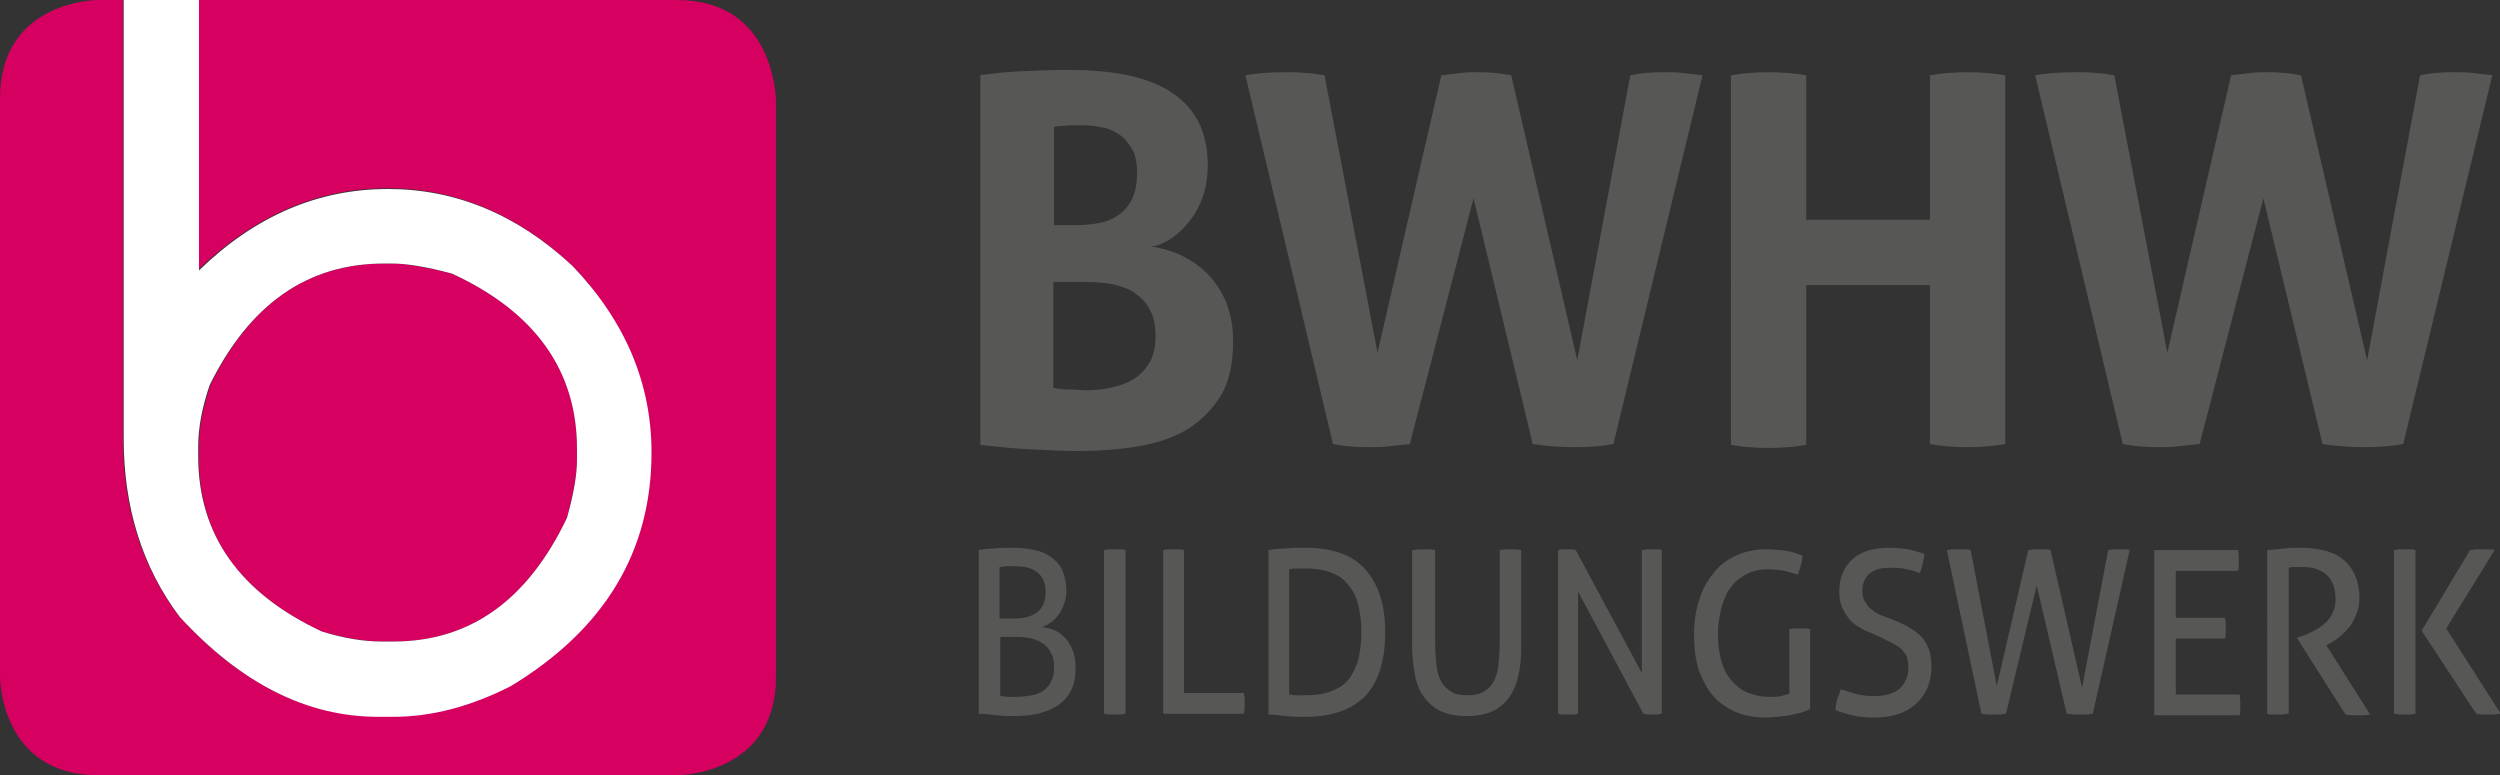 <?xml version="1.0" encoding="UTF-8"?>
<svg xmlns="http://www.w3.org/2000/svg" xmlns:xlink="http://www.w3.org/1999/xlink" version="1.1" id="Ebene_1" x="0px" y="0px" viewBox="0 0 325.4 100.9" style="enable-background:new 0 0 325.4 100.9;" xml:space="preserve">
<rect x="0" y="0" width="325.4" height="100.9" fill="#333333" stroke="none"/>
<style type="text/css">
	.st0{fill:none;}
	.st1{fill:#575756;}
	.st2{fill:#D60061;}
	.st3{fill:#FFFFFF;}
</style>
<g>
	<g>
		<rect x="-13.2" y="-12.9" class="st0" width="1267.3" height="126.6"></rect>
	</g>
</g>
<g>
	<g>
		<path class="st1" d="M127.4,71.6c0.5-0.1,1.1-0.2,1.9-0.2c0.8-0.1,1.7-0.1,2.5-0.1c1,0,2,0.1,2.9,0.3c0.9,0.2,1.6,0.5,2.2,1    c0.6,0.4,1.1,1,1.4,1.7c0.3,0.7,0.5,1.6,0.5,2.6c0,0.6-0.1,1.2-0.3,1.7c-0.2,0.5-0.4,1-0.7,1.4c-0.3,0.4-0.6,0.7-1,1    c-0.4,0.3-0.8,0.5-1.2,0.6c0.5,0.1,1,0.2,1.6,0.4c0.5,0.2,1,0.6,1.4,1c0.4,0.4,0.8,1,1,1.6c0.3,0.7,0.4,1.5,0.4,2.4    c0,1.1-0.2,2.1-0.6,2.9c-0.4,0.8-1,1.4-1.7,1.9c-0.7,0.5-1.6,0.8-2.6,1.1c-1,0.2-2,0.3-3.1,0.3c-0.7,0-1.5,0-2.3-0.1    c-0.8-0.1-1.6-0.2-2.3-0.2V71.6z M132.2,80.5c1.2,0,2.2-0.3,2.9-0.9c0.7-0.6,1-1.5,1-2.6c0-1.1-0.4-2-1.1-2.5    c-0.7-0.6-1.7-0.8-2.9-0.8c-0.4,0-0.7,0-1.1,0c-0.3,0-0.6,0.1-0.9,0.1v6.7H132.2z M130.2,90.6c0.3,0,0.6,0.1,1,0.1    c0.4,0,0.8,0,1.2,0c0.7,0,1.3-0.1,1.9-0.2c0.6-0.1,1.1-0.3,1.5-0.6c0.4-0.3,0.8-0.7,1-1.2c0.3-0.5,0.4-1.1,0.4-1.9    c0-0.7-0.1-1.3-0.4-1.8c-0.2-0.5-0.6-0.9-1-1.2c-0.4-0.3-0.9-0.5-1.5-0.7c-0.6-0.1-1.2-0.2-1.8-0.2h-2.3V90.6z"></path>
	</g>
</g>
<g>
	<g>
		<path class="st1" d="M143.7,71.6c0.2,0,0.4-0.1,0.7-0.1c0.2,0,0.5,0,0.7,0s0.5,0,0.7,0c0.2,0,0.5,0,0.7,0.1v21.3    c-0.2,0-0.4,0.1-0.7,0.1c-0.2,0-0.5,0-0.7,0c-0.2,0-0.5,0-0.7,0c-0.2,0-0.5-0.1-0.7-0.1V71.6z"></path>
	</g>
</g>
<g>
	<g>
		<path class="st1" d="M151.4,71.6c0.2,0,0.4-0.1,0.6-0.1c0.2,0,0.5,0,0.7,0c0.2,0,0.5,0,0.7,0c0.2,0,0.5,0,0.7,0.1v18.6h7.8    c0,0.2,0.1,0.4,0.1,0.7c0,0.2,0,0.5,0,0.7c0,0.5,0,0.9-0.1,1.3h-10.5V71.6z"></path>
	</g>
</g>
<g>
	<g>
		<path class="st1" d="M165,71.6c0.6-0.1,1.4-0.2,2.3-0.2c0.9-0.1,1.7-0.1,2.6-0.1c3.5,0,6.1,0.9,7.8,2.8c1.7,1.9,2.6,4.6,2.6,8.2    c0,3.7-0.9,6.5-2.6,8.3c-1.8,1.8-4.4,2.7-7.8,2.7c-0.9,0-1.7,0-2.6-0.1c-0.8-0.1-1.6-0.2-2.2-0.2V71.6z M167.8,90.4    c0.3,0,0.6,0.1,0.9,0.1c0.4,0,0.8,0,1.2,0c1.1,0,2.1-0.1,3-0.4c0.9-0.3,1.7-0.7,2.3-1.3c0.6-0.6,1.1-1.5,1.5-2.6    c0.3-1.1,0.5-2.4,0.5-4c0-1.5-0.2-2.7-0.5-3.8c-0.3-1-0.8-1.9-1.5-2.6c-0.6-0.7-1.4-1.1-2.3-1.4c-0.9-0.3-1.9-0.4-2.9-0.4    c-0.3,0-0.7,0-1.1,0c-0.4,0-0.8,0-1.1,0.1V90.4z"></path>
	</g>
</g>
<g>
	<g>
		<path class="st1" d="M184,71.6c0.4-0.1,0.9-0.1,1.4-0.1c0.5,0,1,0,1.4,0.1v12.1c0,1.2,0.1,2.3,0.2,3.1c0.1,0.9,0.4,1.6,0.7,2.1    c0.3,0.5,0.8,0.9,1.3,1.2c0.5,0.3,1.2,0.4,2,0.4c0.8,0,1.4-0.1,2-0.4c0.5-0.3,1-0.7,1.3-1.2c0.3-0.5,0.6-1.2,0.7-2.1    c0.1-0.9,0.2-1.9,0.2-3.1V71.6c0.5-0.1,0.9-0.1,1.4-0.1c0.5,0,1,0,1.4,0.1v12.6c0,1.4-0.1,2.7-0.4,3.8c-0.2,1.1-0.7,2.1-1.2,2.8    c-0.6,0.8-1.3,1.4-2.2,1.8c-0.9,0.4-2,0.6-3.3,0.6c-1.3,0-2.4-0.2-3.3-0.6c-0.9-0.4-1.6-1-2.2-1.8c-0.6-0.8-1-1.7-1.2-2.8    c-0.2-1.1-0.4-2.4-0.4-3.8V71.6z"></path>
	</g>
</g>
<g>
	<g>
		<path class="st1" d="M202.7,71.6c0.2,0,0.4-0.1,0.6-0.1c0.2,0,0.4,0,0.6,0c0.2,0,0.4,0,0.6,0c0.2,0,0.4,0,0.6,0.1l8.6,16v-16    c0.2,0,0.4-0.1,0.7-0.1c0.2,0,0.5,0,0.7,0c0.2,0,0.4,0,0.6,0c0.2,0,0.4,0,0.6,0.1v21.3c-0.2,0-0.4,0.1-0.6,0.1c-0.2,0-0.4,0-0.6,0    c-0.2,0-0.4,0-0.6,0c-0.2,0-0.4-0.1-0.6-0.1L205.4,77v15.9c-0.2,0-0.4,0.1-0.6,0.1c-0.2,0-0.5,0-0.7,0c-0.2,0-0.5,0-0.7,0    c-0.2,0-0.4-0.1-0.6-0.1V71.6z"></path>
	</g>
	<g>
		<path class="st1" d="M232.8,81.9c0.2,0,0.4-0.1,0.7-0.1c0.2,0,0.5,0,0.7,0c0.2,0,0.5,0,0.7,0c0.2,0,0.5,0,0.7,0.1v10.4    c-0.4,0.2-0.8,0.3-1.3,0.5c-0.5,0.1-0.9,0.2-1.4,0.3c-0.5,0.1-1,0.1-1.5,0.2c-0.5,0-1,0.1-1.4,0.1c-1.5,0-2.8-0.2-4-0.7    c-1.2-0.5-2.2-1.2-3-2.1c-0.8-0.9-1.4-2.1-1.9-3.4c-0.4-1.3-0.6-2.9-0.6-4.6c0-1.7,0.2-3.2,0.7-4.6c0.4-1.4,1.1-2.5,1.9-3.5    c0.8-1,1.8-1.7,2.9-2.2c1.1-0.5,2.4-0.8,3.8-0.8c1,0,2,0.1,2.7,0.2c0.8,0.1,1.5,0.4,2.1,0.6c0,0.5-0.1,0.9-0.2,1.3    c-0.1,0.4-0.3,0.8-0.4,1.2c-0.5-0.2-1.1-0.3-1.7-0.5c-0.6-0.1-1.3-0.2-2.2-0.2c-1,0-1.9,0.2-2.7,0.6c-0.8,0.4-1.5,0.9-2,1.6    c-0.6,0.7-1,1.6-1.3,2.7c-0.3,1.1-0.5,2.3-0.5,3.6c0,1.4,0.2,2.6,0.5,3.6c0.3,1,0.8,1.9,1.4,2.5c0.6,0.7,1.3,1.2,2.1,1.5    c0.8,0.3,1.7,0.5,2.7,0.5c0.6,0,1.1,0,1.5-0.1c0.4-0.1,0.8-0.2,1.1-0.3V81.9z"></path>
	</g>
</g>
<g>
	<g>
		<path class="st1" d="M239.6,89.7c0.6,0.2,1.2,0.4,1.9,0.6c0.7,0.2,1.5,0.3,2.4,0.3c1.5,0,2.6-0.3,3.4-1c0.7-0.7,1.1-1.6,1.1-2.7    c0-0.6-0.1-1-0.2-1.4c-0.2-0.4-0.4-0.7-0.7-1c-0.3-0.3-0.7-0.5-1.2-0.8c-0.5-0.2-1-0.5-1.6-0.8l-1.6-0.7c-0.5-0.2-1-0.5-1.5-0.8    c-0.4-0.3-0.8-0.6-1.1-1.1c-0.3-0.4-0.6-0.9-0.8-1.4c-0.2-0.5-0.3-1.2-0.3-1.9c0-1.8,0.6-3.2,1.7-4.2c1.1-1,2.7-1.5,4.8-1.5    c0.9,0,1.7,0.1,2.5,0.2c0.8,0.2,1.5,0.4,2.1,0.6c-0.1,0.8-0.3,1.6-0.6,2.5c-0.5-0.2-1.1-0.4-1.7-0.5c-0.7-0.2-1.4-0.2-2.2-0.2    c-1.2,0-2,0.2-2.7,0.8c-0.6,0.5-0.9,1.3-0.9,2.3c0,0.4,0.1,0.8,0.2,1.1c0.2,0.3,0.4,0.6,0.6,0.9c0.3,0.2,0.6,0.5,0.9,0.7    c0.3,0.2,0.7,0.4,1.1,0.5l1.5,0.6c0.7,0.3,1.4,0.6,2,1c0.6,0.3,1.1,0.8,1.5,1.2c0.4,0.5,0.7,1,0.9,1.6c0.2,0.6,0.3,1.4,0.3,2.2    c0,2-0.7,3.6-2,4.8c-1.3,1.2-3.1,1.8-5.5,1.8c-0.6,0-1.1,0-1.5-0.1c-0.5,0-0.9-0.1-1.3-0.2c-0.4-0.1-0.8-0.2-1.1-0.3    c-0.4-0.1-0.7-0.2-1.1-0.4c0-0.4,0.1-0.9,0.2-1.3C239.3,90.6,239.5,90.1,239.6,89.7z"></path>
	</g>
</g>
<g>
	<g>
		<path class="st1" d="M253.4,71.6c0.2,0,0.5-0.1,0.8-0.1c0.3,0,0.6,0,0.8,0c0.3,0,0.5,0,0.8,0c0.3,0,0.5,0,0.7,0.1l3.4,17.7    l4.1-17.7c0.2,0,0.5-0.1,0.7-0.1c0.3,0,0.5,0,0.8,0c0.2,0,0.5,0,0.7,0c0.3,0,0.5,0,0.7,0.1l4.1,17.9l3.4-17.9    c0.2,0,0.4-0.1,0.6-0.1c0.2,0,0.5,0,0.7,0c0.3,0,0.5,0,0.8,0c0.3,0,0.5,0,0.7,0.1l-4.8,21.3c-0.2,0-0.5,0.1-0.8,0.1    c-0.3,0-0.6,0-0.8,0c-0.3,0-0.5,0-0.9,0c-0.3,0-0.6-0.1-0.9-0.1l-3.9-16.7l-4,16.7c-0.3,0-0.5,0.1-0.8,0.1c-0.3,0-0.6,0-0.8,0    c-0.2,0-0.5,0-0.8,0c-0.3,0-0.5-0.1-0.8-0.1L253.4,71.6z"></path>
	</g>
</g>
<g>
	<g>
		<path class="st1" d="M280.4,71.6h10.9c0.1,0.4,0.1,0.8,0.1,1.3c0,0.2,0,0.4,0,0.7c0,0.2,0,0.5-0.1,0.7h-8.1v6.1h6.4    c0,0.2,0.1,0.4,0.1,0.6c0,0.2,0,0.4,0,0.7c0,0.2,0,0.4,0,0.7c0,0.2,0,0.5-0.1,0.7h-6.4v7.3h8.3c0.1,0.4,0.1,0.8,0.1,1.3    c0,0.2,0,0.4,0,0.7c0,0.2,0,0.5-0.1,0.7h-11.1V71.6z"></path>
	</g>
	<g>
		<path class="st1" d="M295.2,71.6c0.4,0,0.8-0.1,1.1-0.1c0.3,0,0.7-0.1,1-0.1c0.3,0,0.7-0.1,1-0.1c0.3,0,0.7,0,1.2,0    c0.9,0,1.9,0.1,2.8,0.3c0.9,0.2,1.7,0.5,2.4,1c0.7,0.5,1.3,1.2,1.7,2c0.4,0.8,0.7,1.9,0.7,3.2c0,0.8-0.1,1.5-0.4,2.1    c-0.2,0.6-0.5,1.2-0.9,1.7c-0.4,0.5-0.8,0.9-1.3,1.3c-0.5,0.4-0.9,0.7-1.4,0.9l-0.3,0.2l5.7,9c-0.5,0.1-1.1,0.1-1.7,0.1    c-0.5,0-1,0-1.5-0.1l-6.3-9.9v-0.1l0.2-0.1c0.5-0.1,1-0.3,1.6-0.6c0.5-0.2,1.1-0.6,1.5-0.9c0.5-0.4,0.9-0.8,1.2-1.4    c0.3-0.5,0.5-1.2,0.5-2c0-1.4-0.4-2.5-1.2-3.2c-0.8-0.7-1.8-1-3.1-1c-0.3,0-0.6,0-0.9,0c-0.3,0-0.6,0-0.9,0.1v19    c-0.2,0-0.4,0-0.7,0.1c-0.2,0-0.5,0-0.7,0c-0.2,0-0.5,0-0.7,0c-0.3,0-0.5,0-0.7-0.1V71.6z"></path>
	</g>
</g>
<g>
	<g>
		<path class="st1" d="M311.6,71.6c0.2,0,0.4-0.1,0.7-0.1c0.2,0,0.5,0,0.7,0c0.2,0,0.5,0,0.7,0c0.2,0,0.5,0,0.7,0.1v21.3    c-0.2,0-0.4,0.1-0.7,0.1c-0.2,0-0.5,0-0.7,0c-0.3,0-0.5,0-0.7,0c-0.2,0-0.5-0.1-0.7-0.1V71.6z M315.2,82.1l6.3-10.5    c0.3,0,0.5-0.1,0.8-0.1c0.2,0,0.5,0,0.7,0c0.2,0,0.5,0,0.8,0c0.3,0,0.6,0,0.9,0.1l-6.3,10.2l7.1,11.1c-0.3,0-0.6,0.1-0.9,0.1    c-0.3,0-0.6,0-0.8,0c-0.2,0-0.5,0-0.7,0c-0.3,0-0.5-0.1-0.8-0.1L315.2,82.1z"></path>
	</g>
</g>
<g>
	<g>
		<path class="st1" d="M127.5,9.8c1.4-0.2,3.1-0.4,4.9-0.5c1.9-0.1,4.2-0.2,7-0.2c2.4,0,4.8,0.2,6.9,0.6c2.2,0.4,4.1,1.1,5.7,2    c1.6,1,2.9,2.2,3.8,3.8c0.9,1.6,1.4,3.6,1.4,6c0,1.4-0.2,2.8-0.6,4c-0.4,1.2-1,2.3-1.7,3.2c-0.7,0.9-1.5,1.7-2.4,2.3    c-0.9,0.6-1.8,1-2.7,1.1c1,0.1,2.2,0.4,3.4,0.9c1.2,0.5,2.4,1.2,3.5,2.2c1.1,1,2,2.2,2.7,3.7c0.7,1.5,1.1,3.3,1.1,5.5    c0,2.9-0.5,5.3-1.6,7.1c-1.1,1.8-2.6,3.3-4.4,4.4c-1.8,1.1-4,1.8-6.4,2.2c-2.4,0.4-5,0.6-7.6,0.6c-2.1,0-4.1-0.1-6.1-0.2    c-2-0.1-4.3-0.3-6.8-0.6V9.8z M140.1,29.3c1.1,0,2.1-0.1,3.1-0.3c1-0.2,1.8-0.6,2.5-1.1c0.7-0.5,1.3-1.2,1.7-2.1    c0.4-0.9,0.6-2,0.6-3.3c0-1.3-0.2-2.4-0.7-3.2c-0.5-0.8-1.1-1.5-1.8-1.9c-0.7-0.5-1.6-0.8-2.5-0.9c-0.9-0.2-1.8-0.2-2.7-0.2    c-1.2,0-2.3,0.1-3.1,0.2v12.8H140.1z M137.1,50.5c0.6,0.1,1.3,0.2,2.2,0.2c0.8,0,1.6,0.1,2.2,0.1c0.9,0,1.9-0.1,2.9-0.3    c1-0.2,2-0.5,2.9-1c0.9-0.5,1.6-1.2,2.2-2.1c0.6-0.9,0.9-2.1,0.9-3.6c0-1.4-0.2-2.5-0.7-3.4c-0.4-0.9-1.1-1.6-1.9-2.2    c-0.8-0.6-1.8-0.9-2.9-1.2c-1.1-0.2-2.4-0.3-3.8-0.3h-4V50.5z"></path>
	</g>
	<g>
		<path class="st1" d="M162.1,9.8c1.6-0.3,3.4-0.4,5.5-0.4c0.8,0,1.6,0,2.4,0.1c0.8,0,1.6,0.2,2.4,0.3l6.9,36.1l8.3-36.1    c0.9-0.1,1.7-0.2,2.5-0.3c0.8-0.1,1.5-0.1,2.3-0.1c1.3,0,2.8,0.1,4.3,0.4l8.6,37.1l6.9-37.1c1.4-0.3,2.8-0.4,4.3-0.4    c0.9,0,1.8,0,2.6,0.1c0.8,0.1,1.7,0.2,2.5,0.3l-11.6,48c-1.6,0.3-3.3,0.4-5,0.4c-1.7,0-3.5-0.1-5.5-0.4l-7.7-32l-8.3,32    c-1.1,0.1-2,0.2-2.8,0.3c-0.8,0.1-1.7,0.1-2.7,0.1c-1.4,0-2.9-0.1-4.5-0.4L162.1,9.8z"></path>
	</g>
	<g>
		<path class="st1" d="M225.3,9.8c1.6-0.3,3.3-0.4,4.9-0.4s3.2,0.1,4.9,0.4v18.8h16.1V9.8c1.6-0.3,3.3-0.4,4.9-0.4    c1.6,0,3.2,0.1,4.9,0.4v48c-1.7,0.3-3.3,0.4-4.9,0.4c-1.6,0-3.3-0.1-4.9-0.4V37.1h-16.1v20.8c-1.7,0.3-3.3,0.4-4.9,0.4    c-1.6,0-3.3-0.1-4.9-0.4V9.8z"></path>
	</g>
	<g>
		<path class="st1" d="M264.9,9.8c1.6-0.3,3.4-0.4,5.5-0.4c0.8,0,1.6,0,2.4,0.1c0.8,0,1.6,0.2,2.4,0.3l6.9,36.1l8.3-36.1    c0.9-0.1,1.7-0.2,2.5-0.3c0.8-0.1,1.5-0.1,2.3-0.1c1.3,0,2.8,0.1,4.3,0.4l8.6,37.1L315,9.8c1.4-0.3,2.8-0.4,4.3-0.4    c0.9,0,1.8,0,2.6,0.1c0.8,0.1,1.7,0.2,2.5,0.3l-11.6,48c-1.6,0.3-3.3,0.4-5,0.4c-1.7,0-3.5-0.1-5.5-0.4l-7.7-32l-8.3,32    c-1.1,0.1-2,0.2-2.8,0.3c-0.8,0.1-1.7,0.1-2.7,0.1c-1.4,0-2.9-0.1-4.5-0.4L264.9,9.8z"></path>
	</g>
</g>
<rect x="-18.7" y="-37.8" class="st0" width="323.6" height="179.1"></rect>
<g>
	<path class="st2" d="M41.9,82.2c2.9,0.8,5.5,1.3,7.8,1.3h1.5c10,0,17.5-5.4,22.6-16.1c0.8-3.2,1.3-5.7,1.3-7.5v-1.5   c0-10.2-5.4-17.8-16.3-22.8c-3.3-0.8-5.9-1.3-7.8-1.3h-1c-10,0-17.5,5.3-22.6,15.8c-1,3-1.5,5.6-1.5,8v1.3   C25.8,69.6,31.2,77.2,41.9,82.2z"></path>
	<path class="st2" d="M88.1,0H35.6h-4h-5.8v35.1c7.3-7,15.5-10.6,24.6-10.6c8.8,0,16.8,3.3,24,10c6.9,7.2,10.3,15.3,10.3,24.3   c0,12.9-6.1,23-18.3,30.4c-5.3,2.7-10.4,4-15.3,4h-2c-9.3,0-17.9-4.3-25.8-13c-4.9-6.5-7.3-14.2-7.3-23.1V0h-3.3C12.8,0,0,0,0,12.8   v75.3c0,0,0,12.8,12.8,12.8h8.9h44.9h21.6c0,0,12.8,0,12.8-12.8v-7.9V34.5V27v-3.7V12.8C100.9,12.8,100.9,0,88.1,0z"></path>
	<path class="st3" d="M23.4,80.3c8,8.7,16.6,13,25.8,13h2c4.9,0,10-1.3,15.3-4c12.2-7.4,18.3-17.5,18.3-30.4c0-9-3.4-17.1-10.3-24.3   c-7.2-6.7-15.2-10-24-10c-9.1,0-17.3,3.5-24.6,10.6V0h-9.8v57.1C16.1,66,18.5,73.8,23.4,80.3z M25.8,58.1c0-2.4,0.5-5.1,1.5-8   C32.5,39.6,40,34.3,50,34.3h1c1.9,0,4.4,0.4,7.8,1.3c10.9,5,16.3,12.7,16.3,22.8v1.5c0,1.8-0.4,4.3-1.3,7.5   c-5.1,10.7-12.6,16.1-22.6,16.1h-1.5c-2.3,0-4.9-0.4-7.8-1.3c-10.7-5-16.1-12.6-16.1-22.8V58.1z"></path>
</g>
<rect x="104.3" y="-28" class="st0" width="210.5" height="156.5"></rect>
</svg>
